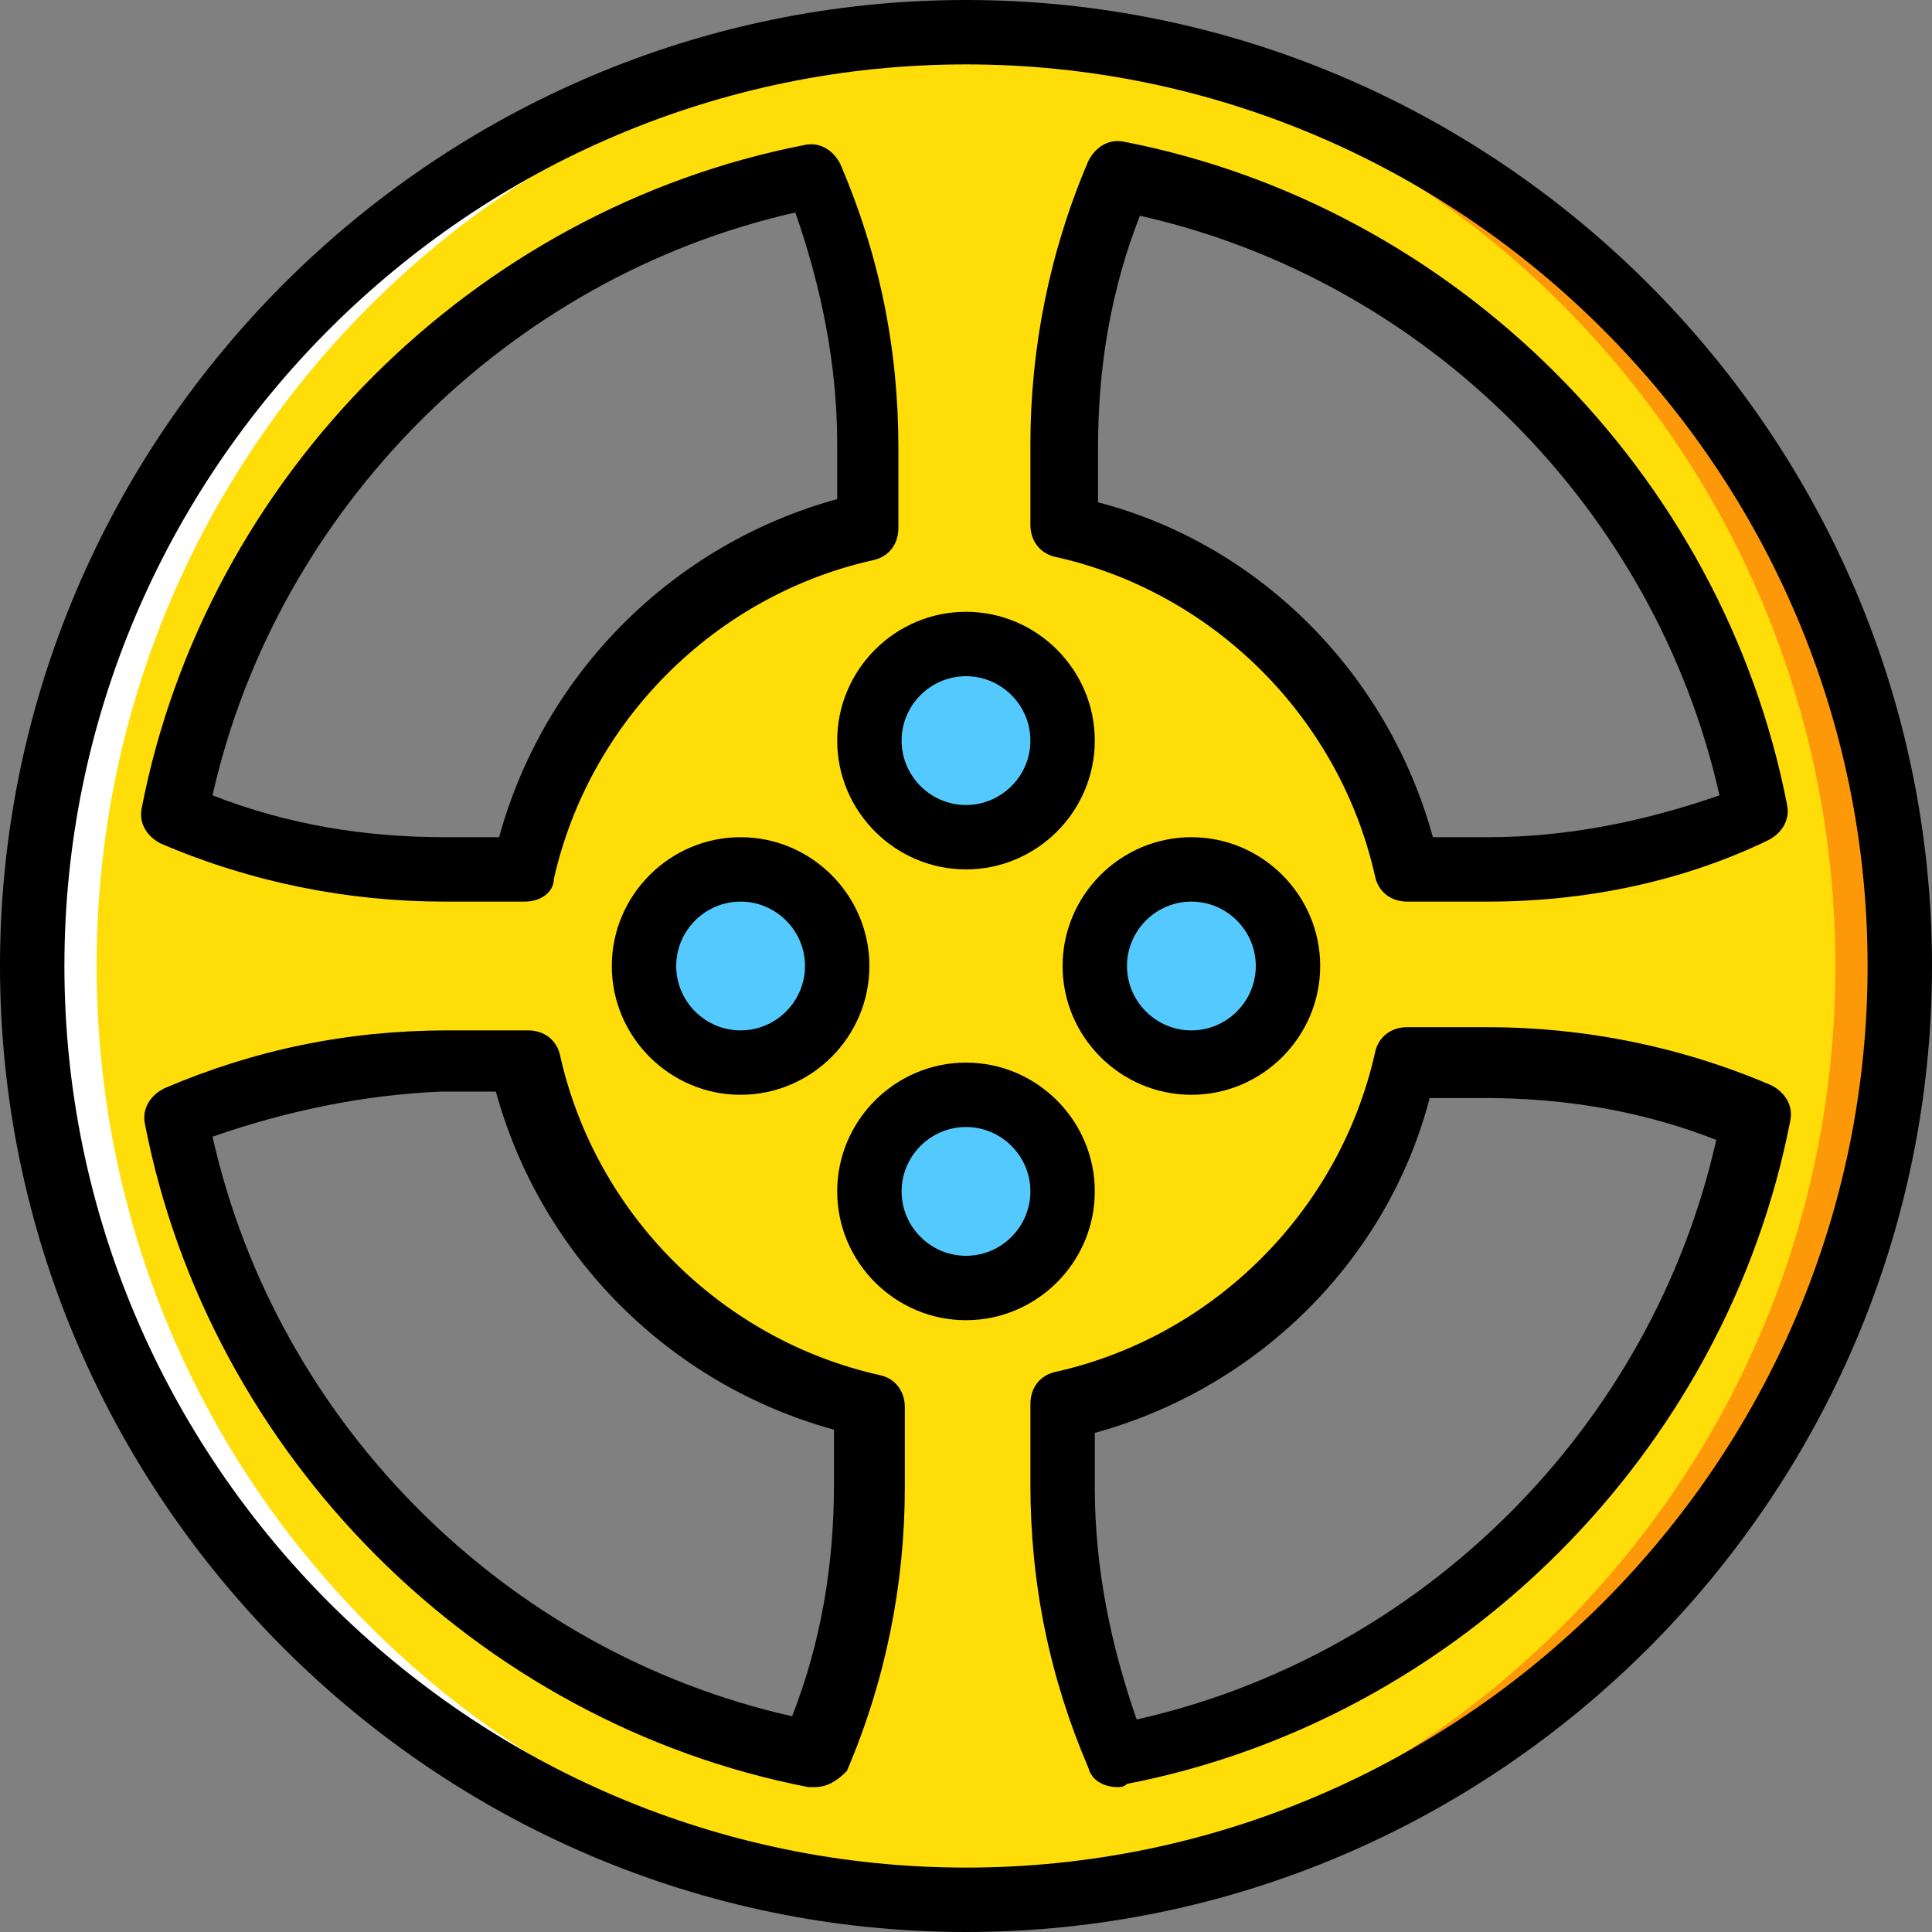 <?xml version="1.0" encoding="iso-8859-1"?>
<!-- Uploaded to: SVG Repo, www.svgrepo.com, Generator: SVG Repo Mixer Tools -->
<svg height="800px" width="800px" version="1.1" id="Layer_1" xmlns="http://www.w3.org/2000/svg" xmlns:xlink="http://www.w3.org/1999/xlink" 
	 viewBox="0 0 512 512" xml:space="preserve">
<rect x="0" y="0" width="512" height="512" fill="#808080" stroke="none"/>
<g transform="translate(1 1)">
	<path style="fill:#FFDD09;" d="M295.107,464.067c-9.387-22.187-14.507-46.933-14.507-71.68v-21.333
		c45.227-10.24,81.067-45.227,91.307-91.307h21.333c24.747,0,48.64,5.12,71.68,14.507
		C447.853,380.44,380.44,447.853,295.107,464.067L295.107,464.067z M280.6,116.76c0-24.747,5.12-48.64,14.507-71.68
		c85.333,16.213,152.747,83.627,168.96,168.96c-22.187,9.387-46.933,14.507-71.68,14.507h-21.333
		c-10.24-45.227-45.227-81.067-91.307-91.307v-20.48H280.6z M229.4,138.093c-45.227,10.24-81.067,45.227-91.307,91.307H116.76
		c-24.747,0-48.64-5.12-71.68-14.507c16.213-85.333,83.627-152.747,168.96-168.96c9.387,22.187,14.507,46.933,14.507,71.68v20.48
		H229.4z M229.4,393.24c0,24.747-5.12,48.64-14.507,71.68c-85.333-16.213-152.747-83.627-168.96-168.96
		c22.187-9.387,46.933-14.507,71.68-14.507h21.333c10.24,45.227,45.227,81.067,91.307,91.307v20.48H229.4z M255,7.533
		C118.467,7.533,7.533,118.467,7.533,255S118.467,502.467,255,502.467S502.467,391.533,502.467,255S391.533,7.533,255,7.533
		L255,7.533z"/>
	<path style="fill:#FD9808;" d="M255,7.533c-2.56,0-5.973,0-8.533,0C379.587,11.8,485.4,121.027,485.4,255
		S379.587,497.347,246.467,502.467c2.56,0,5.973,0,8.533,0c136.533,0,247.467-110.933,247.467-247.467S391.533,7.533,255,7.533"/>
	<path style="fill:#FFFFFF;" d="M255,7.533c2.56,0,5.973,0,8.533,0C130.413,12.653,24.6,121.027,24.6,255
		s105.813,242.347,238.933,247.467c-2.56,0-5.973,0-8.533,0C118.467,502.467,7.533,391.533,7.533,255S118.467,7.533,255,7.533"/>
	<g>
		<path style="fill:#54C9FD;" d="M280.6,314.733c0,14.507-11.093,25.6-25.6,25.6c-14.507,0-25.6-11.093-25.6-25.6
			c0-14.507,11.093-25.6,25.6-25.6C269.507,289.133,280.6,300.227,280.6,314.733"/>
		<path style="fill:#54C9FD;" d="M340.333,255c0,14.507-11.093,25.6-25.6,25.6c-14.507,0-25.6-11.093-25.6-25.6
			c0-14.507,11.093-25.6,25.6-25.6C329.24,229.4,340.333,240.493,340.333,255"/>
		<path style="fill:#54C9FD;" d="M280.6,195.267c0,14.507-11.093,25.6-25.6,25.6c-14.507,0-25.6-11.093-25.6-25.6
			s11.093-25.6,25.6-25.6C269.507,169.667,280.6,180.76,280.6,195.267"/>
		<path style="fill:#54C9FD;" d="M220.867,255c0,14.507-11.093,25.6-25.6,25.6s-25.6-11.093-25.6-25.6
			c0-14.507,11.093-25.6,25.6-25.6S220.867,240.493,220.867,255"/>
	</g>
	<path d="M255,511C114.2,511-1,395.8-1,255S114.2-1,255-1s256,115.2,256,256S395.8,511,255,511z M255,16.067
		C123.587,16.067,16.067,123.587,16.067,255S123.587,493.933,255,493.933S493.933,386.413,493.933,255S386.413,16.067,255,16.067z"
		/>
	<path d="M255,348.867c-18.773,0-34.133-15.36-34.133-34.133c0-18.773,15.36-34.133,34.133-34.133s34.133,15.36,34.133,34.133
		C289.133,333.507,273.773,348.867,255,348.867z M255,297.667c-9.387,0-17.067,7.68-17.067,17.067
		c0,9.387,7.68,17.067,17.067,17.067s17.067-7.68,17.067-17.067C272.067,305.347,264.387,297.667,255,297.667z"/>
	<path d="M314.733,289.133c-18.773,0-34.133-15.36-34.133-34.133s15.36-34.133,34.133-34.133c18.773,0,34.133,15.36,34.133,34.133
		S333.507,289.133,314.733,289.133z M314.733,237.933c-9.387,0-17.067,7.68-17.067,17.067s7.68,17.067,17.067,17.067
		c9.387,0,17.067-7.68,17.067-17.067S324.12,237.933,314.733,237.933z"/>
	<path d="M255,229.4c-18.773,0-34.133-15.36-34.133-34.133s15.36-34.133,34.133-34.133s34.133,15.36,34.133,34.133
		S273.773,229.4,255,229.4z M255,178.2c-9.387,0-17.067,7.68-17.067,17.067s7.68,17.067,17.067,17.067s17.067-7.68,17.067-17.067
		S264.387,178.2,255,178.2z"/>
	<path d="M195.267,289.133c-18.773,0-34.133-15.36-34.133-34.133s15.36-34.133,34.133-34.133S229.4,236.227,229.4,255
		S214.04,289.133,195.267,289.133z M195.267,237.933c-9.387,0-17.067,7.68-17.067,17.067s7.68,17.067,17.067,17.067
		s17.067-7.68,17.067-17.067S204.653,237.933,195.267,237.933z"/>
	<path d="M138.093,237.933H116.76c-25.6,0-51.2-5.12-75.093-15.36c-3.413-1.707-5.973-5.12-5.12-9.387
		C53.613,125.293,124.44,54.467,212.333,37.4c4.267-0.853,7.68,1.707,9.387,5.12c10.24,23.893,15.36,48.64,15.36,75.093v21.333
		c0,4.267-2.56,7.68-6.827,8.533c-41.813,9.387-75.093,42.667-84.48,84.48C145.773,235.373,142.36,237.933,138.093,237.933z
		 M55.32,209.773c19.627,7.68,40.107,11.093,61.44,11.093h14.507c11.947-43.52,46.08-77.653,89.6-89.6V116.76
		c0-21.333-4.267-41.813-11.093-61.44C133.827,72.387,72.387,133.827,55.32,209.773z"/>
	<path d="M393.24,237.933h-21.333c-4.267,0-7.68-2.56-8.533-6.827c-9.387-41.813-42.667-75.093-84.48-84.48
		c-4.267-0.853-6.827-4.267-6.827-8.533V116.76c0-25.6,5.12-51.2,15.36-75.093c1.707-3.413,5.12-5.973,9.387-5.12
		c87.893,17.067,158.72,87.893,175.787,175.787c0.853,4.267-1.707,7.68-5.12,9.387C444.44,232.813,418.84,237.933,393.24,237.933z
		 M378.733,220.867h14.507c21.333,0,41.813-4.267,61.44-11.093c-17.067-75.947-77.653-136.533-153.6-153.6
		c-7.68,19.627-11.093,40.107-11.093,61.44v14.507C332.653,143.213,366.787,177.347,378.733,220.867z"/>
	<path d="M214.893,472.6c-0.853,0-0.853,0-1.707,0C125.293,455.533,54.467,384.707,37.4,296.813c-0.853-4.267,1.707-7.68,5.12-9.387
		c23.893-10.24,48.64-15.36,75.093-15.36h21.333c4.267,0,7.68,2.56,8.533,6.827c9.387,41.813,42.667,75.093,84.48,84.48
		c4.267,0.853,6.827,4.267,6.827,8.533v21.333c0,25.6-5.12,51.2-15.36,75.093C220.867,470.893,218.307,472.6,214.893,472.6z
		 M55.32,300.227c17.067,75.947,77.653,136.533,153.6,153.6c7.68-19.627,11.093-40.107,11.093-61.44V377.88
		c-43.52-11.947-77.653-46.08-89.6-89.6h-14.507C95.427,289.133,74.947,293.4,55.32,300.227z"/>
	<path d="M295.107,472.6c-3.413,0-6.827-1.707-7.68-5.12c-10.24-23.893-15.36-48.64-15.36-75.093v-21.333
		c0-4.267,2.56-7.68,6.827-8.533c41.813-9.387,75.093-42.667,84.48-84.48c0.853-4.267,4.267-6.827,8.533-6.827h21.333
		c25.6,0,51.2,5.12,75.093,15.36c3.413,1.707,5.973,5.12,5.12,9.387c-17.067,87.893-87.893,158.72-175.787,175.787
		C296.813,472.6,295.96,472.6,295.107,472.6z M289.133,378.733v14.507c0,21.333,4.267,41.813,11.093,61.44
		c75.947-17.067,136.533-77.653,153.6-153.6c-19.627-7.68-40.107-11.093-61.44-11.093H377.88
		C366.787,332.653,332.653,366.787,289.133,378.733z"/>
</g>
</svg>